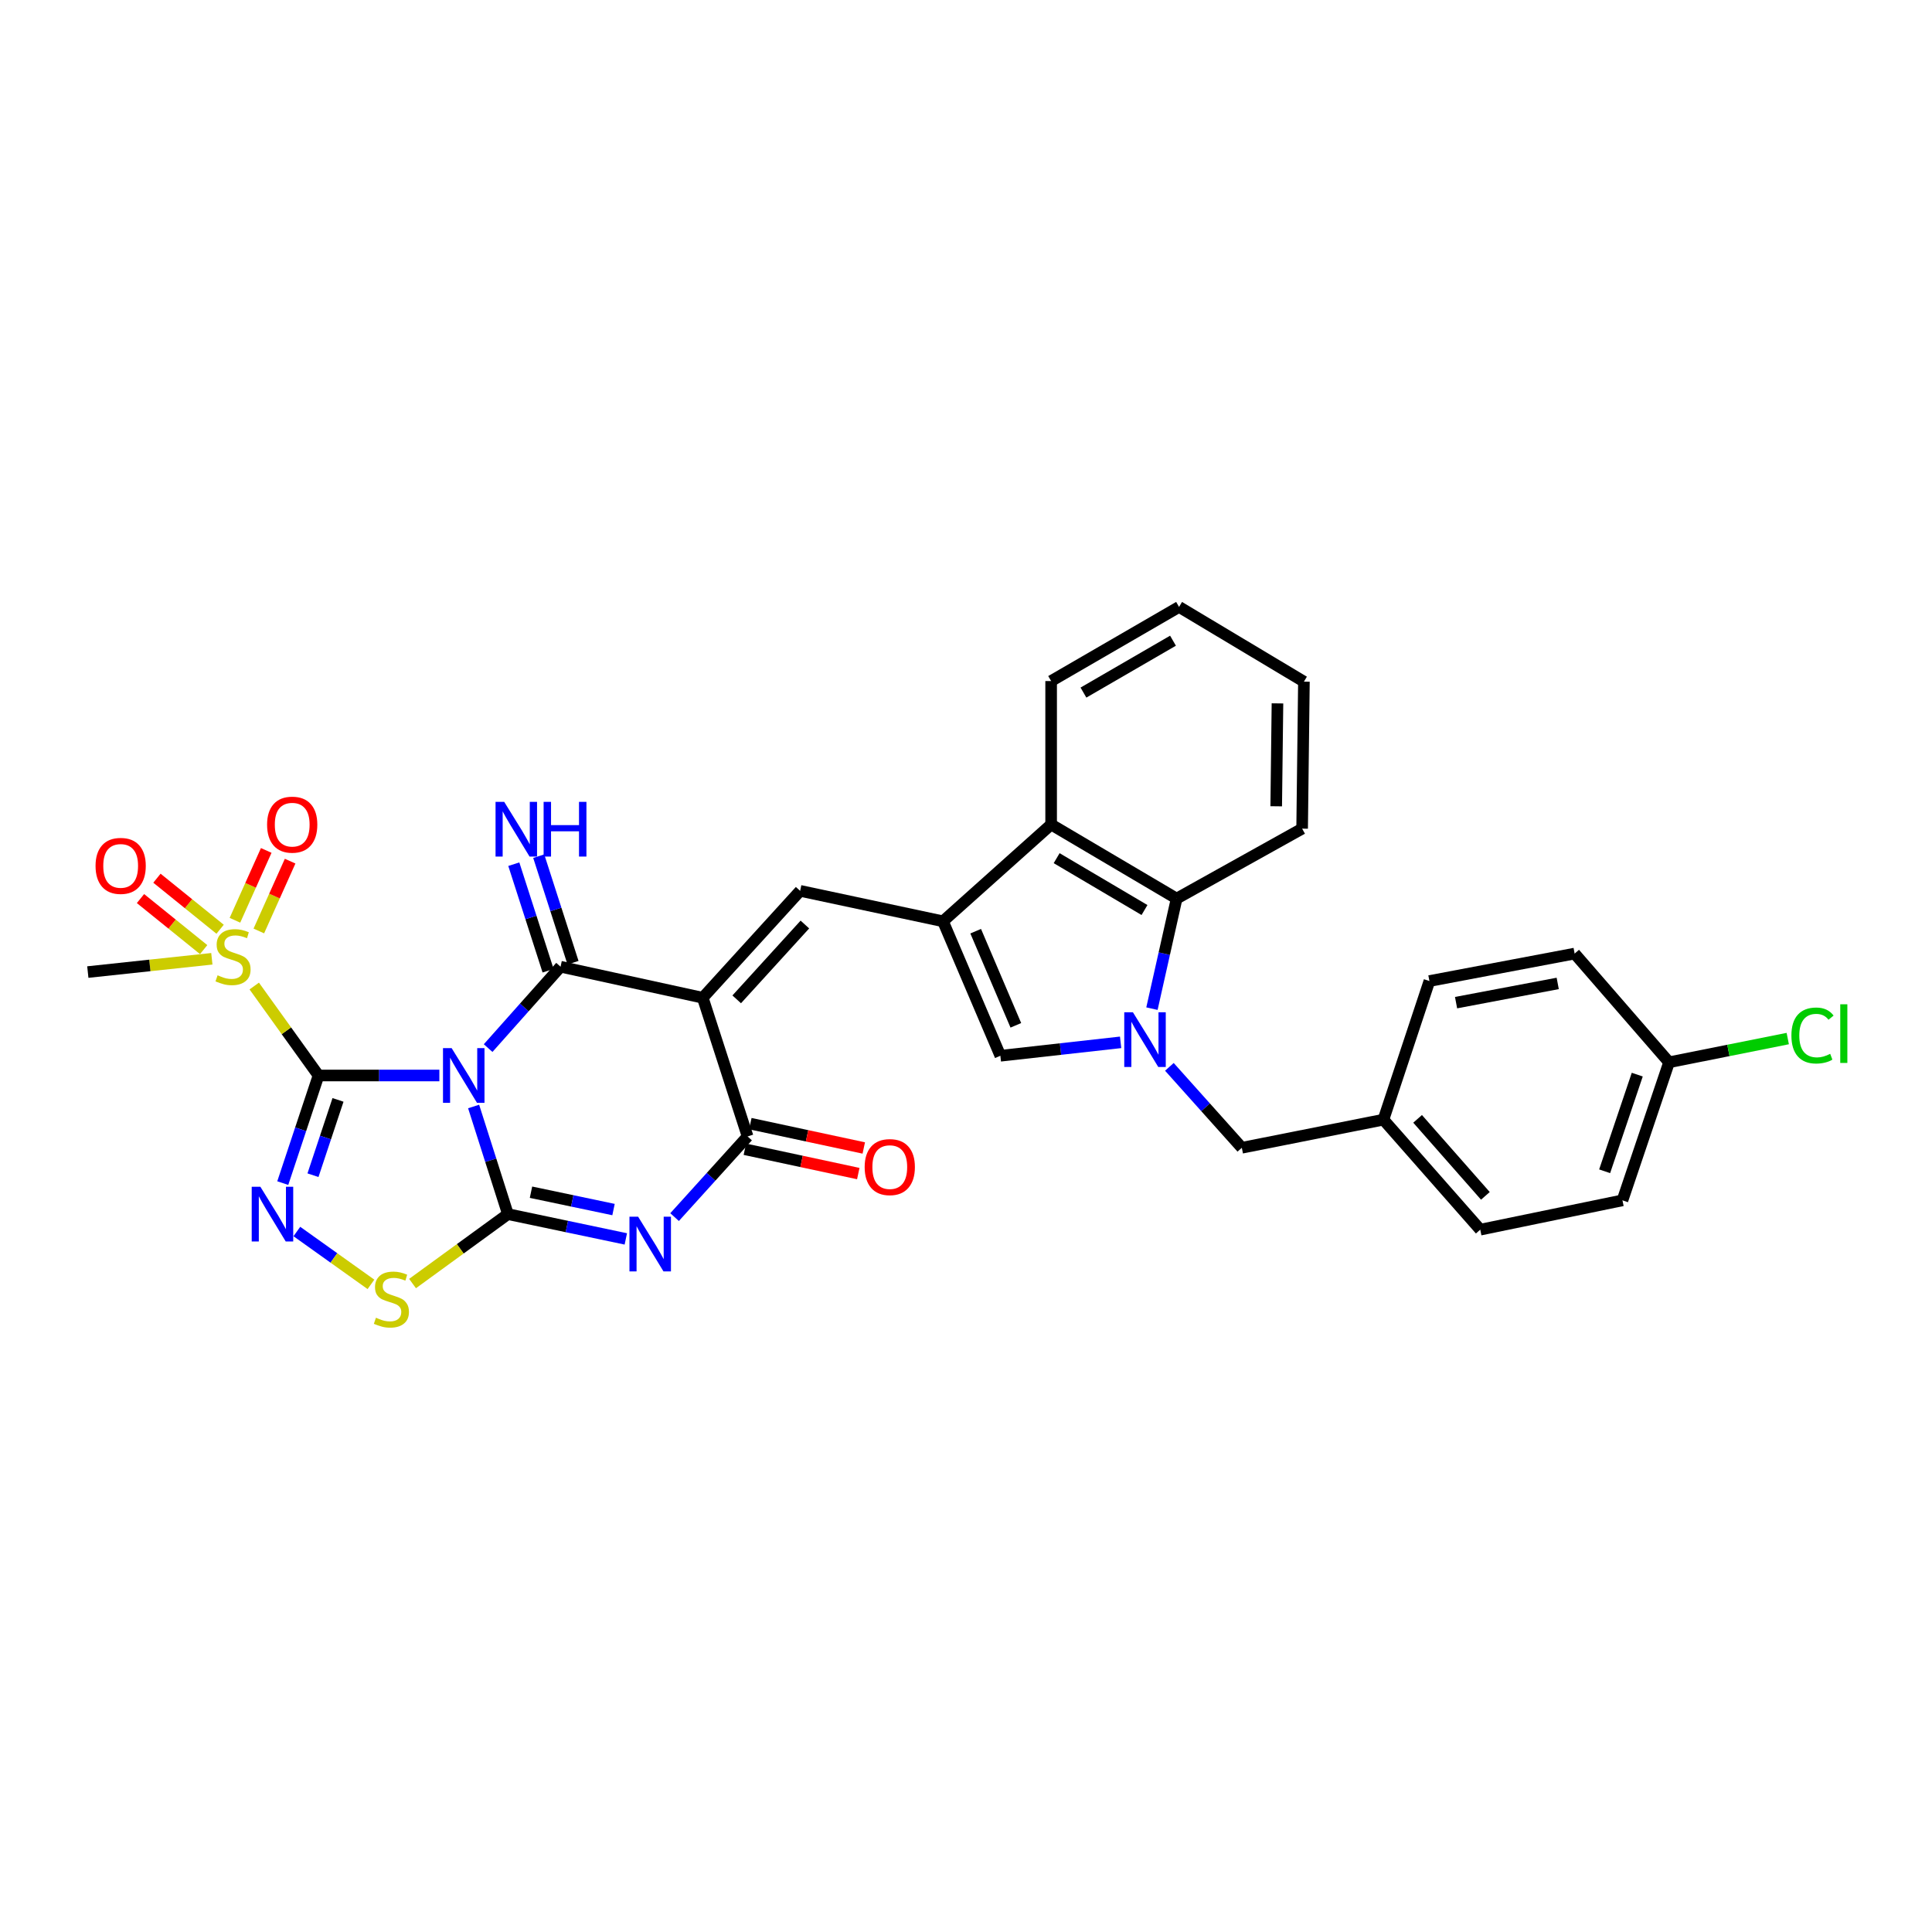 <?xml version='1.0' encoding='iso-8859-1'?>
<svg version='1.1' baseProfile='full'
              xmlns='http://www.w3.org/2000/svg'
                      xmlns:rdkit='http://www.rdkit.org/xml'
                      xmlns:xlink='http://www.w3.org/1999/xlink'
                  xml:space='preserve'
width='1000px' height='1000px' viewBox='0 0 1000 1000'>
<!-- END OF HEADER -->
<rect style='opacity:1.0;fill:#FFFFFF;stroke:none' width='1000' height='1000' x='0' y='0'> </rect>
<path class='bond-0' d='M 227.412,556.674 L 196.139,556.674' style='fill:none;fill-rule:evenodd;stroke:#0000FF;stroke-width:6px;stroke-linecap:butt;stroke-linejoin:miter;stroke-opacity:1' />
<path class='bond-0' d='M 196.139,556.674 L 164.865,556.674' style='fill:none;fill-rule:evenodd;stroke:#000000;stroke-width:6px;stroke-linecap:butt;stroke-linejoin:miter;stroke-opacity:1' />
<path class='bond-1' d='M 245.145,572.717 L 254.022,600.57' style='fill:none;fill-rule:evenodd;stroke:#0000FF;stroke-width:6px;stroke-linecap:butt;stroke-linejoin:miter;stroke-opacity:1' />
<path class='bond-1' d='M 254.022,600.57 L 262.899,628.423' style='fill:none;fill-rule:evenodd;stroke:#000000;stroke-width:6px;stroke-linecap:butt;stroke-linejoin:miter;stroke-opacity:1' />
<path class='bond-3' d='M 252.656,542.489 L 271.398,521.429' style='fill:none;fill-rule:evenodd;stroke:#0000FF;stroke-width:6px;stroke-linecap:butt;stroke-linejoin:miter;stroke-opacity:1' />
<path class='bond-3' d='M 271.398,521.429 L 290.14,500.369' style='fill:none;fill-rule:evenodd;stroke:#000000;stroke-width:6px;stroke-linecap:butt;stroke-linejoin:miter;stroke-opacity:1' />
<path class='bond-5' d='M 164.865,556.674 L 155.612,584.524' style='fill:none;fill-rule:evenodd;stroke:#000000;stroke-width:6px;stroke-linecap:butt;stroke-linejoin:miter;stroke-opacity:1' />
<path class='bond-5' d='M 155.612,584.524 L 146.359,612.373' style='fill:none;fill-rule:evenodd;stroke:#0000FF;stroke-width:6px;stroke-linecap:butt;stroke-linejoin:miter;stroke-opacity:1' />
<path class='bond-5' d='M 174.951,569.303 L 168.474,588.797' style='fill:none;fill-rule:evenodd;stroke:#000000;stroke-width:6px;stroke-linecap:butt;stroke-linejoin:miter;stroke-opacity:1' />
<path class='bond-5' d='M 168.474,588.797 L 161.997,608.291' style='fill:none;fill-rule:evenodd;stroke:#0000FF;stroke-width:6px;stroke-linecap:butt;stroke-linejoin:miter;stroke-opacity:1' />
<path class='bond-7' d='M 164.865,556.674 L 148.231,533.521' style='fill:none;fill-rule:evenodd;stroke:#000000;stroke-width:6px;stroke-linecap:butt;stroke-linejoin:miter;stroke-opacity:1' />
<path class='bond-7' d='M 148.231,533.521 L 131.597,510.368' style='fill:none;fill-rule:evenodd;stroke:#CCCC00;stroke-width:6px;stroke-linecap:butt;stroke-linejoin:miter;stroke-opacity:1' />
<path class='bond-4' d='M 262.899,628.423 L 293.411,634.84' style='fill:none;fill-rule:evenodd;stroke:#000000;stroke-width:6px;stroke-linecap:butt;stroke-linejoin:miter;stroke-opacity:1' />
<path class='bond-4' d='M 293.411,634.84 L 323.923,641.257' style='fill:none;fill-rule:evenodd;stroke:#0000FF;stroke-width:6px;stroke-linecap:butt;stroke-linejoin:miter;stroke-opacity:1' />
<path class='bond-4' d='M 274.842,617.085 L 296.2,621.577' style='fill:none;fill-rule:evenodd;stroke:#000000;stroke-width:6px;stroke-linecap:butt;stroke-linejoin:miter;stroke-opacity:1' />
<path class='bond-4' d='M 296.2,621.577 L 317.559,626.069' style='fill:none;fill-rule:evenodd;stroke:#0000FF;stroke-width:6px;stroke-linecap:butt;stroke-linejoin:miter;stroke-opacity:1' />
<path class='bond-11' d='M 262.899,628.423 L 238.216,646.394' style='fill:none;fill-rule:evenodd;stroke:#000000;stroke-width:6px;stroke-linecap:butt;stroke-linejoin:miter;stroke-opacity:1' />
<path class='bond-11' d='M 238.216,646.394 L 213.533,664.366' style='fill:none;fill-rule:evenodd;stroke:#CCCC00;stroke-width:6px;stroke-linecap:butt;stroke-linejoin:miter;stroke-opacity:1' />
<path class='bond-2' d='M 363.741,516.437 L 290.14,500.369' style='fill:none;fill-rule:evenodd;stroke:#000000;stroke-width:6px;stroke-linecap:butt;stroke-linejoin:miter;stroke-opacity:1' />
<path class='bond-6' d='M 363.741,516.437 L 386.954,588.223' style='fill:none;fill-rule:evenodd;stroke:#000000;stroke-width:6px;stroke-linecap:butt;stroke-linejoin:miter;stroke-opacity:1' />
<path class='bond-10' d='M 363.741,516.437 L 414.151,461.103' style='fill:none;fill-rule:evenodd;stroke:#000000;stroke-width:6px;stroke-linecap:butt;stroke-linejoin:miter;stroke-opacity:1' />
<path class='bond-10' d='M 381.321,517.264 L 416.608,478.53' style='fill:none;fill-rule:evenodd;stroke:#000000;stroke-width:6px;stroke-linecap:butt;stroke-linejoin:miter;stroke-opacity:1' />
<path class='bond-15' d='M 296.591,498.293 L 287.718,470.723' style='fill:none;fill-rule:evenodd;stroke:#000000;stroke-width:6px;stroke-linecap:butt;stroke-linejoin:miter;stroke-opacity:1' />
<path class='bond-15' d='M 287.718,470.723 L 278.845,443.153' style='fill:none;fill-rule:evenodd;stroke:#0000FF;stroke-width:6px;stroke-linecap:butt;stroke-linejoin:miter;stroke-opacity:1' />
<path class='bond-15' d='M 283.69,502.445 L 274.817,474.875' style='fill:none;fill-rule:evenodd;stroke:#000000;stroke-width:6px;stroke-linecap:butt;stroke-linejoin:miter;stroke-opacity:1' />
<path class='bond-15' d='M 274.817,474.875 L 265.944,447.305' style='fill:none;fill-rule:evenodd;stroke:#0000FF;stroke-width:6px;stroke-linecap:butt;stroke-linejoin:miter;stroke-opacity:1' />
<path class='bond-33' d='M 349.162,629.972 L 368.058,609.098' style='fill:none;fill-rule:evenodd;stroke:#0000FF;stroke-width:6px;stroke-linecap:butt;stroke-linejoin:miter;stroke-opacity:1' />
<path class='bond-33' d='M 368.058,609.098 L 386.954,588.223' style='fill:none;fill-rule:evenodd;stroke:#000000;stroke-width:6px;stroke-linecap:butt;stroke-linejoin:miter;stroke-opacity:1' />
<path class='bond-32' d='M 153.657,637.432 L 172.831,651.109' style='fill:none;fill-rule:evenodd;stroke:#0000FF;stroke-width:6px;stroke-linecap:butt;stroke-linejoin:miter;stroke-opacity:1' />
<path class='bond-32' d='M 172.831,651.109 L 192.005,664.786' style='fill:none;fill-rule:evenodd;stroke:#CCCC00;stroke-width:6px;stroke-linecap:butt;stroke-linejoin:miter;stroke-opacity:1' />
<path class='bond-19' d='M 385.534,594.849 L 414.889,601.144' style='fill:none;fill-rule:evenodd;stroke:#000000;stroke-width:6px;stroke-linecap:butt;stroke-linejoin:miter;stroke-opacity:1' />
<path class='bond-19' d='M 414.889,601.144 L 444.245,607.439' style='fill:none;fill-rule:evenodd;stroke:#FF0000;stroke-width:6px;stroke-linecap:butt;stroke-linejoin:miter;stroke-opacity:1' />
<path class='bond-19' d='M 388.375,581.597 L 417.731,587.892' style='fill:none;fill-rule:evenodd;stroke:#000000;stroke-width:6px;stroke-linecap:butt;stroke-linejoin:miter;stroke-opacity:1' />
<path class='bond-19' d='M 417.731,587.892 L 447.087,594.188' style='fill:none;fill-rule:evenodd;stroke:#FF0000;stroke-width:6px;stroke-linecap:butt;stroke-linejoin:miter;stroke-opacity:1' />
<path class='bond-17' d='M 133.972,481.87 L 142.071,463.798' style='fill:none;fill-rule:evenodd;stroke:#CCCC00;stroke-width:6px;stroke-linecap:butt;stroke-linejoin:miter;stroke-opacity:1' />
<path class='bond-17' d='M 142.071,463.798 L 150.17,445.726' style='fill:none;fill-rule:evenodd;stroke:#FF0000;stroke-width:6px;stroke-linecap:butt;stroke-linejoin:miter;stroke-opacity:1' />
<path class='bond-17' d='M 121.604,476.327 L 129.703,458.255' style='fill:none;fill-rule:evenodd;stroke:#CCCC00;stroke-width:6px;stroke-linecap:butt;stroke-linejoin:miter;stroke-opacity:1' />
<path class='bond-17' d='M 129.703,458.255 L 137.803,440.183' style='fill:none;fill-rule:evenodd;stroke:#FF0000;stroke-width:6px;stroke-linecap:butt;stroke-linejoin:miter;stroke-opacity:1' />
<path class='bond-18' d='M 113.931,480.974 L 97.581,467.765' style='fill:none;fill-rule:evenodd;stroke:#CCCC00;stroke-width:6px;stroke-linecap:butt;stroke-linejoin:miter;stroke-opacity:1' />
<path class='bond-18' d='M 97.581,467.765 L 81.232,454.557' style='fill:none;fill-rule:evenodd;stroke:#FF0000;stroke-width:6px;stroke-linecap:butt;stroke-linejoin:miter;stroke-opacity:1' />
<path class='bond-18' d='M 105.413,491.516 L 89.064,478.308' style='fill:none;fill-rule:evenodd;stroke:#CCCC00;stroke-width:6px;stroke-linecap:butt;stroke-linejoin:miter;stroke-opacity:1' />
<path class='bond-18' d='M 89.064,478.308 L 72.715,465.099' style='fill:none;fill-rule:evenodd;stroke:#FF0000;stroke-width:6px;stroke-linecap:butt;stroke-linejoin:miter;stroke-opacity:1' />
<path class='bond-21' d='M 109.652,496.265 L 77.553,499.703' style='fill:none;fill-rule:evenodd;stroke:#CCCC00;stroke-width:6px;stroke-linecap:butt;stroke-linejoin:miter;stroke-opacity:1' />
<path class='bond-21' d='M 77.553,499.703 L 45.455,503.14' style='fill:none;fill-rule:evenodd;stroke:#000000;stroke-width:6px;stroke-linecap:butt;stroke-linejoin:miter;stroke-opacity:1' />
<path class='bond-8' d='M 580.029,539.516 L 548.908,542.99' style='fill:none;fill-rule:evenodd;stroke:#0000FF;stroke-width:6px;stroke-linecap:butt;stroke-linejoin:miter;stroke-opacity:1' />
<path class='bond-8' d='M 548.908,542.99 L 517.787,546.464' style='fill:none;fill-rule:evenodd;stroke:#000000;stroke-width:6px;stroke-linecap:butt;stroke-linejoin:miter;stroke-opacity:1' />
<path class='bond-16' d='M 605.271,552.202 L 624.02,573.145' style='fill:none;fill-rule:evenodd;stroke:#0000FF;stroke-width:6px;stroke-linecap:butt;stroke-linejoin:miter;stroke-opacity:1' />
<path class='bond-16' d='M 624.02,573.145 L 642.769,594.088' style='fill:none;fill-rule:evenodd;stroke:#000000;stroke-width:6px;stroke-linecap:butt;stroke-linejoin:miter;stroke-opacity:1' />
<path class='bond-34' d='M 596.247,522.076 L 602.634,493.592' style='fill:none;fill-rule:evenodd;stroke:#0000FF;stroke-width:6px;stroke-linecap:butt;stroke-linejoin:miter;stroke-opacity:1' />
<path class='bond-34' d='M 602.634,493.592 L 609.022,465.108' style='fill:none;fill-rule:evenodd;stroke:#000000;stroke-width:6px;stroke-linecap:butt;stroke-linejoin:miter;stroke-opacity:1' />
<path class='bond-9' d='M 488.091,476.862 L 414.151,461.103' style='fill:none;fill-rule:evenodd;stroke:#000000;stroke-width:6px;stroke-linecap:butt;stroke-linejoin:miter;stroke-opacity:1' />
<path class='bond-12' d='M 488.091,476.862 L 517.787,546.464' style='fill:none;fill-rule:evenodd;stroke:#000000;stroke-width:6px;stroke-linecap:butt;stroke-linejoin:miter;stroke-opacity:1' />
<path class='bond-12' d='M 505.011,481.984 L 525.798,530.705' style='fill:none;fill-rule:evenodd;stroke:#000000;stroke-width:6px;stroke-linecap:butt;stroke-linejoin:miter;stroke-opacity:1' />
<path class='bond-14' d='M 488.091,476.862 L 544.065,426.761' style='fill:none;fill-rule:evenodd;stroke:#000000;stroke-width:6px;stroke-linecap:butt;stroke-linejoin:miter;stroke-opacity:1' />
<path class='bond-13' d='M 609.022,465.108 L 544.065,426.761' style='fill:none;fill-rule:evenodd;stroke:#000000;stroke-width:6px;stroke-linecap:butt;stroke-linejoin:miter;stroke-opacity:1' />
<path class='bond-13' d='M 592.388,471.027 L 546.918,444.184' style='fill:none;fill-rule:evenodd;stroke:#000000;stroke-width:6px;stroke-linecap:butt;stroke-linejoin:miter;stroke-opacity:1' />
<path class='bond-28' d='M 609.022,465.108 L 673.979,428.907' style='fill:none;fill-rule:evenodd;stroke:#000000;stroke-width:6px;stroke-linecap:butt;stroke-linejoin:miter;stroke-opacity:1' />
<path class='bond-29' d='M 544.065,426.761 L 544.065,352.512' style='fill:none;fill-rule:evenodd;stroke:#000000;stroke-width:6px;stroke-linecap:butt;stroke-linejoin:miter;stroke-opacity:1' />
<path class='bond-20' d='M 642.769,594.088 L 716.061,579.534' style='fill:none;fill-rule:evenodd;stroke:#000000;stroke-width:6px;stroke-linecap:butt;stroke-linejoin:miter;stroke-opacity:1' />
<path class='bond-24' d='M 716.061,579.534 L 739.862,507.785' style='fill:none;fill-rule:evenodd;stroke:#000000;stroke-width:6px;stroke-linecap:butt;stroke-linejoin:miter;stroke-opacity:1' />
<path class='bond-25' d='M 716.061,579.534 L 766.177,636.472' style='fill:none;fill-rule:evenodd;stroke:#000000;stroke-width:6px;stroke-linecap:butt;stroke-linejoin:miter;stroke-opacity:1' />
<path class='bond-25' d='M 733.752,579.12 L 768.833,618.977' style='fill:none;fill-rule:evenodd;stroke:#000000;stroke-width:6px;stroke-linecap:butt;stroke-linejoin:miter;stroke-opacity:1' />
<path class='bond-22' d='M 863.902,549.838 L 839.785,621.3' style='fill:none;fill-rule:evenodd;stroke:#000000;stroke-width:6px;stroke-linecap:butt;stroke-linejoin:miter;stroke-opacity:1' />
<path class='bond-22' d='M 847.443,556.223 L 830.561,606.247' style='fill:none;fill-rule:evenodd;stroke:#000000;stroke-width:6px;stroke-linecap:butt;stroke-linejoin:miter;stroke-opacity:1' />
<path class='bond-23' d='M 863.902,549.838 L 894.62,543.698' style='fill:none;fill-rule:evenodd;stroke:#000000;stroke-width:6px;stroke-linecap:butt;stroke-linejoin:miter;stroke-opacity:1' />
<path class='bond-23' d='M 894.62,543.698 L 925.338,537.558' style='fill:none;fill-rule:evenodd;stroke:#00CC00;stroke-width:6px;stroke-linecap:butt;stroke-linejoin:miter;stroke-opacity:1' />
<path class='bond-36' d='M 863.902,549.838 L 815.029,493.57' style='fill:none;fill-rule:evenodd;stroke:#000000;stroke-width:6px;stroke-linecap:butt;stroke-linejoin:miter;stroke-opacity:1' />
<path class='bond-26' d='M 739.862,507.785 L 815.029,493.57' style='fill:none;fill-rule:evenodd;stroke:#000000;stroke-width:6px;stroke-linecap:butt;stroke-linejoin:miter;stroke-opacity:1' />
<path class='bond-26' d='M 753.655,518.97 L 806.272,509.019' style='fill:none;fill-rule:evenodd;stroke:#000000;stroke-width:6px;stroke-linecap:butt;stroke-linejoin:miter;stroke-opacity:1' />
<path class='bond-27' d='M 766.177,636.472 L 839.785,621.3' style='fill:none;fill-rule:evenodd;stroke:#000000;stroke-width:6px;stroke-linecap:butt;stroke-linejoin:miter;stroke-opacity:1' />
<path class='bond-35' d='M 673.979,428.907 L 674.905,352.821' style='fill:none;fill-rule:evenodd;stroke:#000000;stroke-width:6px;stroke-linecap:butt;stroke-linejoin:miter;stroke-opacity:1' />
<path class='bond-35' d='M 660.565,417.329 L 661.214,364.069' style='fill:none;fill-rule:evenodd;stroke:#000000;stroke-width:6px;stroke-linecap:butt;stroke-linejoin:miter;stroke-opacity:1' />
<path class='bond-30' d='M 544.065,352.512 L 610.279,314.142' style='fill:none;fill-rule:evenodd;stroke:#000000;stroke-width:6px;stroke-linecap:butt;stroke-linejoin:miter;stroke-opacity:1' />
<path class='bond-30' d='M 560.792,358.483 L 607.142,331.624' style='fill:none;fill-rule:evenodd;stroke:#000000;stroke-width:6px;stroke-linecap:butt;stroke-linejoin:miter;stroke-opacity:1' />
<path class='bond-31' d='M 610.279,314.142 L 674.905,352.821' style='fill:none;fill-rule:evenodd;stroke:#000000;stroke-width:6px;stroke-linecap:butt;stroke-linejoin:miter;stroke-opacity:1' />
<path  class='atom-0' d='M 233.772 542.514
L 243.052 557.514
Q 243.972 558.994, 245.452 561.674
Q 246.932 564.354, 247.012 564.514
L 247.012 542.514
L 250.772 542.514
L 250.772 570.834
L 246.892 570.834
L 236.932 554.434
Q 235.772 552.514, 234.532 550.314
Q 233.332 548.114, 232.972 547.434
L 232.972 570.834
L 229.292 570.834
L 229.292 542.514
L 233.772 542.514
' fill='#0000FF'/>
<path  class='atom-5' d='M 330.285 629.751
L 339.565 644.751
Q 340.485 646.231, 341.965 648.911
Q 343.445 651.591, 343.525 651.751
L 343.525 629.751
L 347.285 629.751
L 347.285 658.071
L 343.405 658.071
L 333.445 641.671
Q 332.285 639.751, 331.045 637.551
Q 329.845 635.351, 329.485 634.671
L 329.485 658.071
L 325.805 658.071
L 325.805 629.751
L 330.285 629.751
' fill='#0000FF'/>
<path  class='atom-6' d='M 134.766 614.263
L 144.046 629.263
Q 144.966 630.743, 146.446 633.423
Q 147.926 636.103, 148.006 636.263
L 148.006 614.263
L 151.766 614.263
L 151.766 642.583
L 147.886 642.583
L 137.926 626.183
Q 136.766 624.263, 135.526 622.063
Q 134.326 619.863, 133.966 619.183
L 133.966 642.583
L 130.286 642.583
L 130.286 614.263
L 134.766 614.263
' fill='#0000FF'/>
<path  class='atom-8' d='M 112.621 504.811
Q 112.941 504.931, 114.261 505.491
Q 115.581 506.051, 117.021 506.411
Q 118.501 506.731, 119.941 506.731
Q 122.621 506.731, 124.181 505.451
Q 125.741 504.131, 125.741 501.851
Q 125.741 500.291, 124.941 499.331
Q 124.181 498.371, 122.981 497.851
Q 121.781 497.331, 119.781 496.731
Q 117.261 495.971, 115.741 495.251
Q 114.261 494.531, 113.181 493.011
Q 112.141 491.491, 112.141 488.931
Q 112.141 485.371, 114.541 483.171
Q 116.981 480.971, 121.781 480.971
Q 125.061 480.971, 128.781 482.531
L 127.861 485.611
Q 124.461 484.211, 121.901 484.211
Q 119.141 484.211, 117.621 485.371
Q 116.101 486.491, 116.141 488.451
Q 116.141 489.971, 116.901 490.891
Q 117.701 491.811, 118.821 492.331
Q 119.981 492.851, 121.901 493.451
Q 124.461 494.251, 125.981 495.051
Q 127.501 495.851, 128.581 497.491
Q 129.701 499.091, 129.701 501.851
Q 129.701 505.771, 127.061 507.891
Q 124.461 509.971, 120.101 509.971
Q 117.581 509.971, 115.661 509.411
Q 113.781 508.891, 111.541 507.971
L 112.621 504.811
' fill='#CCCC00'/>
<path  class='atom-9' d='M 586.393 523.947
L 595.673 538.947
Q 596.593 540.427, 598.073 543.107
Q 599.553 545.787, 599.633 545.947
L 599.633 523.947
L 603.393 523.947
L 603.393 552.267
L 599.513 552.267
L 589.553 535.867
Q 588.393 533.947, 587.153 531.747
Q 585.953 529.547, 585.593 528.867
L 585.593 552.267
L 581.913 552.267
L 581.913 523.947
L 586.393 523.947
' fill='#0000FF'/>
<path  class='atom-12' d='M 194.587 682.055
Q 194.907 682.175, 196.227 682.735
Q 197.547 683.295, 198.987 683.655
Q 200.467 683.975, 201.907 683.975
Q 204.587 683.975, 206.147 682.695
Q 207.707 681.375, 207.707 679.095
Q 207.707 677.535, 206.907 676.575
Q 206.147 675.615, 204.947 675.095
Q 203.747 674.575, 201.747 673.975
Q 199.227 673.215, 197.707 672.495
Q 196.227 671.775, 195.147 670.255
Q 194.107 668.735, 194.107 666.175
Q 194.107 662.615, 196.507 660.415
Q 198.947 658.215, 203.747 658.215
Q 207.027 658.215, 210.747 659.775
L 209.827 662.855
Q 206.427 661.455, 203.867 661.455
Q 201.107 661.455, 199.587 662.615
Q 198.067 663.735, 198.107 665.695
Q 198.107 667.215, 198.867 668.135
Q 199.667 669.055, 200.787 669.575
Q 201.947 670.095, 203.867 670.695
Q 206.427 671.495, 207.947 672.295
Q 209.467 673.095, 210.547 674.735
Q 211.667 676.335, 211.667 679.095
Q 211.667 683.015, 209.027 685.135
Q 206.427 687.215, 202.067 687.215
Q 199.547 687.215, 197.627 686.655
Q 195.747 686.135, 193.507 685.215
L 194.587 682.055
' fill='#CCCC00'/>
<path  class='atom-16' d='M 260.976 415.04
L 270.256 430.04
Q 271.176 431.52, 272.656 434.2
Q 274.136 436.88, 274.216 437.04
L 274.216 415.04
L 277.976 415.04
L 277.976 443.36
L 274.096 443.36
L 264.136 426.96
Q 262.976 425.04, 261.736 422.84
Q 260.536 420.64, 260.176 419.96
L 260.176 443.36
L 256.496 443.36
L 256.496 415.04
L 260.976 415.04
' fill='#0000FF'/>
<path  class='atom-16' d='M 281.376 415.04
L 285.216 415.04
L 285.216 427.08
L 299.696 427.08
L 299.696 415.04
L 303.536 415.04
L 303.536 443.36
L 299.696 443.36
L 299.696 430.28
L 285.216 430.28
L 285.216 443.36
L 281.376 443.36
L 281.376 415.04
' fill='#0000FF'/>
<path  class='atom-18' d='M 138.244 426.841
Q 138.244 420.041, 141.604 416.241
Q 144.964 412.441, 151.244 412.441
Q 157.524 412.441, 160.884 416.241
Q 164.244 420.041, 164.244 426.841
Q 164.244 433.721, 160.844 437.641
Q 157.444 441.521, 151.244 441.521
Q 145.004 441.521, 141.604 437.641
Q 138.244 433.761, 138.244 426.841
M 151.244 438.321
Q 155.564 438.321, 157.884 435.441
Q 160.244 432.521, 160.244 426.841
Q 160.244 421.281, 157.884 418.481
Q 155.564 415.641, 151.244 415.641
Q 146.924 415.641, 144.564 418.441
Q 142.244 421.241, 142.244 426.841
Q 142.244 432.561, 144.564 435.441
Q 146.924 438.321, 151.244 438.321
' fill='#FF0000'/>
<path  class='atom-19' d='M 49.456 448.179
Q 49.456 441.379, 52.816 437.579
Q 56.176 433.779, 62.456 433.779
Q 68.736 433.779, 72.096 437.579
Q 75.456 441.379, 75.456 448.179
Q 75.456 455.059, 72.056 458.979
Q 68.656 462.859, 62.456 462.859
Q 56.216 462.859, 52.816 458.979
Q 49.456 455.099, 49.456 448.179
M 62.456 459.659
Q 66.776 459.659, 69.096 456.779
Q 71.456 453.859, 71.456 448.179
Q 71.456 442.619, 69.096 439.819
Q 66.776 436.979, 62.456 436.979
Q 58.136 436.979, 55.776 439.779
Q 53.456 442.579, 53.456 448.179
Q 53.456 453.899, 55.776 456.779
Q 58.136 459.659, 62.456 459.659
' fill='#FF0000'/>
<path  class='atom-20' d='M 447.548 604.085
Q 447.548 597.285, 450.908 593.485
Q 454.268 589.685, 460.548 589.685
Q 466.828 589.685, 470.188 593.485
Q 473.548 597.285, 473.548 604.085
Q 473.548 610.965, 470.148 614.885
Q 466.748 618.765, 460.548 618.765
Q 454.308 618.765, 450.908 614.885
Q 447.548 611.005, 447.548 604.085
M 460.548 615.565
Q 464.868 615.565, 467.188 612.685
Q 469.548 609.765, 469.548 604.085
Q 469.548 598.525, 467.188 595.725
Q 464.868 592.885, 460.548 592.885
Q 456.228 592.885, 453.868 595.685
Q 451.548 598.485, 451.548 604.085
Q 451.548 609.805, 453.868 612.685
Q 456.228 615.565, 460.548 615.565
' fill='#FF0000'/>
<path  class='atom-24' d='M 927.231 535.977
Q 927.231 528.937, 930.511 525.257
Q 933.831 521.537, 940.111 521.537
Q 945.951 521.537, 949.071 525.657
L 946.431 527.817
Q 944.151 524.817, 940.111 524.817
Q 935.831 524.817, 933.551 527.697
Q 931.311 530.537, 931.311 535.977
Q 931.311 541.577, 933.631 544.457
Q 935.991 547.337, 940.551 547.337
Q 943.671 547.337, 947.311 545.457
L 948.431 548.457
Q 946.951 549.417, 944.711 549.977
Q 942.471 550.537, 939.991 550.537
Q 933.831 550.537, 930.511 546.777
Q 927.231 543.017, 927.231 535.977
' fill='#00CC00'/>
<path  class='atom-24' d='M 952.511 519.817
L 956.191 519.817
L 956.191 550.177
L 952.511 550.177
L 952.511 519.817
' fill='#00CC00'/>
</svg>
